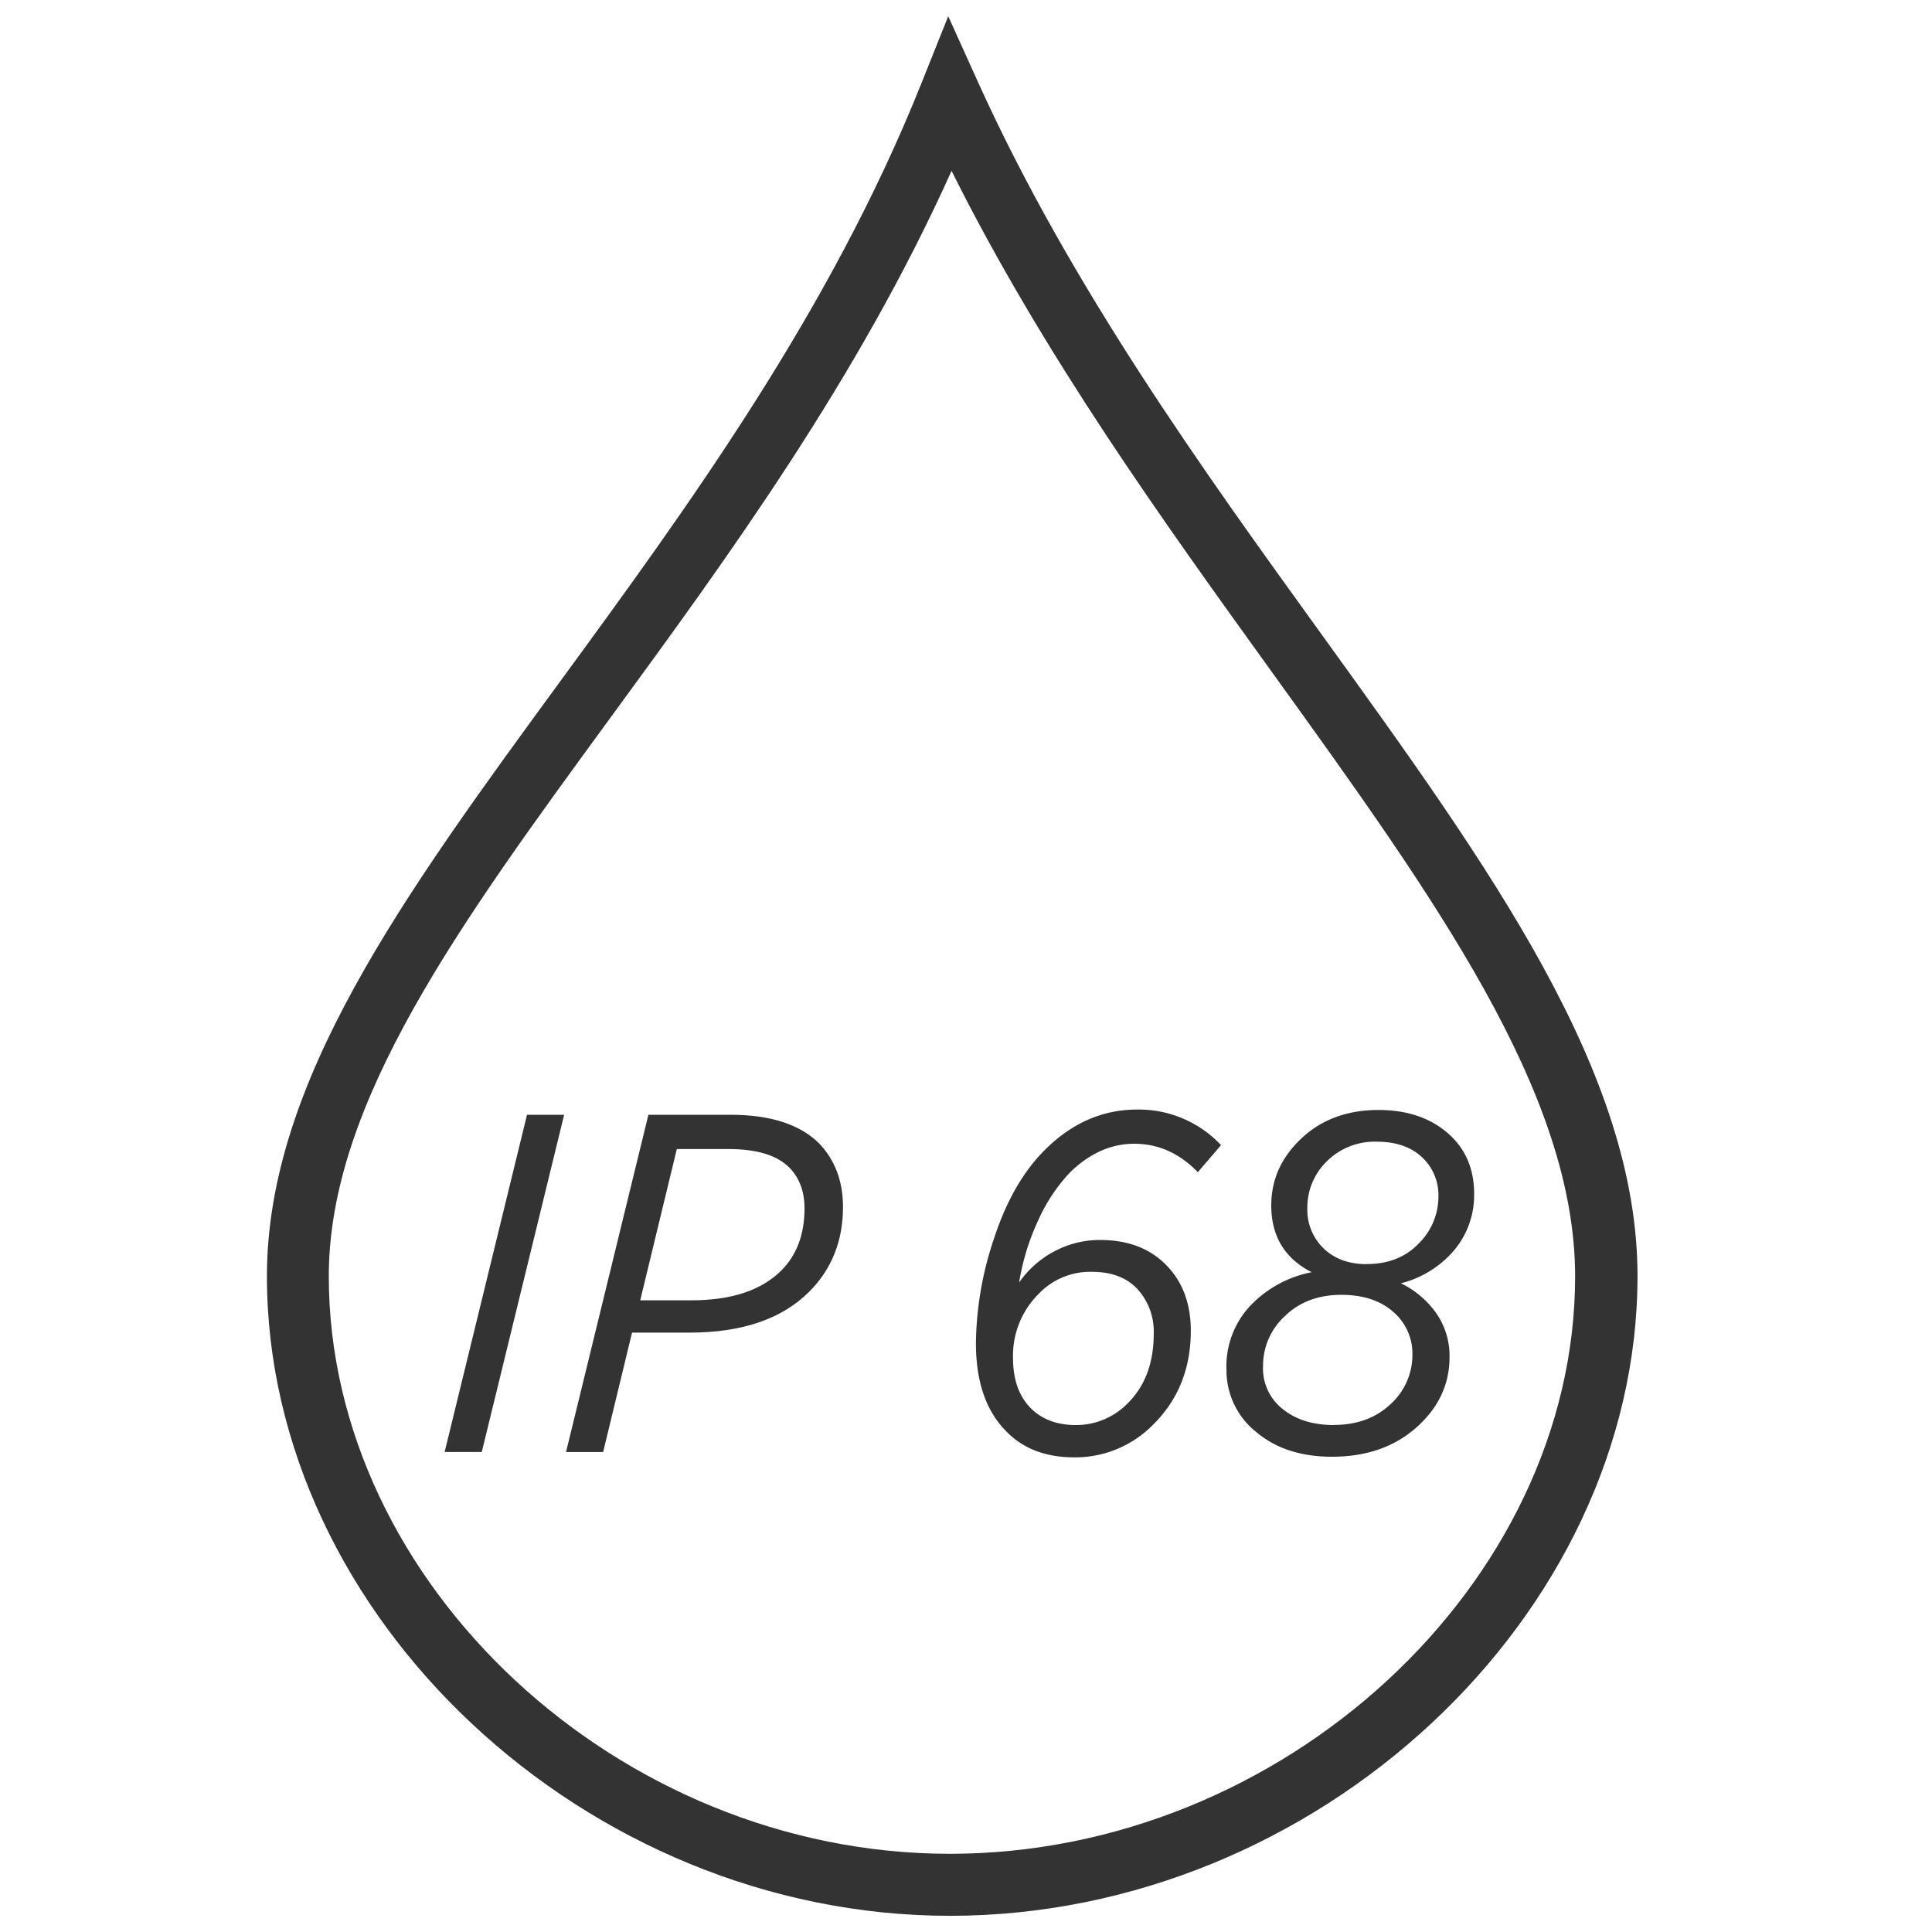 <svg id="Calque_1" data-name="Calque 1" xmlns="http://www.w3.org/2000/svg" viewBox="0 0 500 500"><defs><style>.cls-1{fill:#333;}</style></defs><title>PICTO-ETANCHE-IP68-DARK</title><path class="cls-1" d="M245.84,495.81c-94.16,0-176.76-77.33-176.76-165.51,0-50.14,35.25-98.36,76.06-154.18,32.62-44.62,69.6-95.22,93.26-154.41l7-17.51,7.77,17.18c23.87,52.75,58.45,100.7,89,143,43.8,60.71,81.62,113.17,81.62,165.9C423.73,418.47,340.6,495.81,245.84,495.81Zm.42-451.59c-24.23,53.9-58,100.13-88.17,141.37-39.15,53.57-73,99.82-73,144.71,0,79.61,75.09,149.46,160.71,149.46,86.21,0,161.84-69.85,161.84-149.46,0-47.55-36.42-98-78.58-156.52C301.27,135.18,270.09,92,246.26,44.22Z"/><path class="cls-1" d="M115.07,375.78l21.32-87.28H146l-21.32,87.28Z"/><path class="cls-1" d="M146.49,375.78l21.32-87.28H189q15.46,0,22.94,7.36,6.22,6.49,6.23,16.47,0,13.2-8.73,21.95-10.6,10.6-31,10.6H163.57l-7.48,30.91Zm57.72-73.67q-4.73-4.73-15.71-4.74H175.16l-9.47,39.15H178.9q15.58,0,23.31-7.73,6-6,6-16.07Q208.2,306.09,204.21,302.1Z"/><path class="cls-1" d="M278,377.16c-7.4,0-13.25-2.26-17.58-6.73q-7.85-7.87-7.85-22.82a87.2,87.2,0,0,1,4.73-27.23q4.73-14.42,13.09-22.76,10.47-10.47,23.93-10.47A29.17,29.17,0,0,1,316,296.36l-6,7c-4.73-4.89-10.22-7.36-16.45-7.36-6,0-11.52,2.47-16.58,7.36a44.72,44.72,0,0,0-8.29,12.48,60.67,60.67,0,0,0-4.93,16.07,25.7,25.7,0,0,1,9-8,24.85,24.85,0,0,1,12-3q10.72,0,17.08,6.5c4.24,4.31,6.35,10,6.35,16.95q0,14.58-9.59,24.18A28.26,28.26,0,0,1,278,377.16Zm.38-8.36a18.64,18.64,0,0,0,13.34-5.5c4.57-4.47,6.86-10.51,6.86-18.06a16.31,16.31,0,0,0-4.18-11.6q-4.17-4.48-11.78-4.49a18.38,18.38,0,0,0-13.84,5.73,22.52,22.52,0,0,0-6.61,16.59q0,8.34,4.62,13Q271.15,368.79,278.38,368.8Z"/><path class="cls-1" d="M344.71,377q-12,0-19.57-6.37a20.38,20.38,0,0,1-7.73-16.07,22.9,22.9,0,0,1,6.05-16.51,29.67,29.67,0,0,1,16-8.8Q329,323.91,329,311.95q0-10,7.8-17.33t19.89-7.36q11,0,17.89,5.91t6.92,15.65a22.13,22.13,0,0,1-5.3,14.9,26.65,26.65,0,0,1-13.65,8.4,23.85,23.85,0,0,1,9.1,7.67,19.27,19.27,0,0,1,3.49,11.41q0,10.6-8.55,18.2T344.71,377Zm.49-8.23q8.86,0,14.53-5.25a17.18,17.18,0,0,0,5.8-12.83,14.22,14.22,0,0,0-5-11.22q-5-4.36-13.34-4.37-9,0-14.65,5.5a17.3,17.3,0,0,0-5.66,12.83,13.33,13.33,0,0,0,5,11.16Q337,368.79,345.2,368.8Zm8.49-41.63q8.34,0,13.46-5.31a17,17,0,0,0,5.11-12.14A13.39,13.39,0,0,0,368,299.47q-4.31-4-11.66-4a17.55,17.55,0,0,0-13,5.12,16.64,16.64,0,0,0-5,12.1A13.84,13.84,0,0,0,342.46,323Q346.69,327.15,353.69,327.16Z"/></svg>